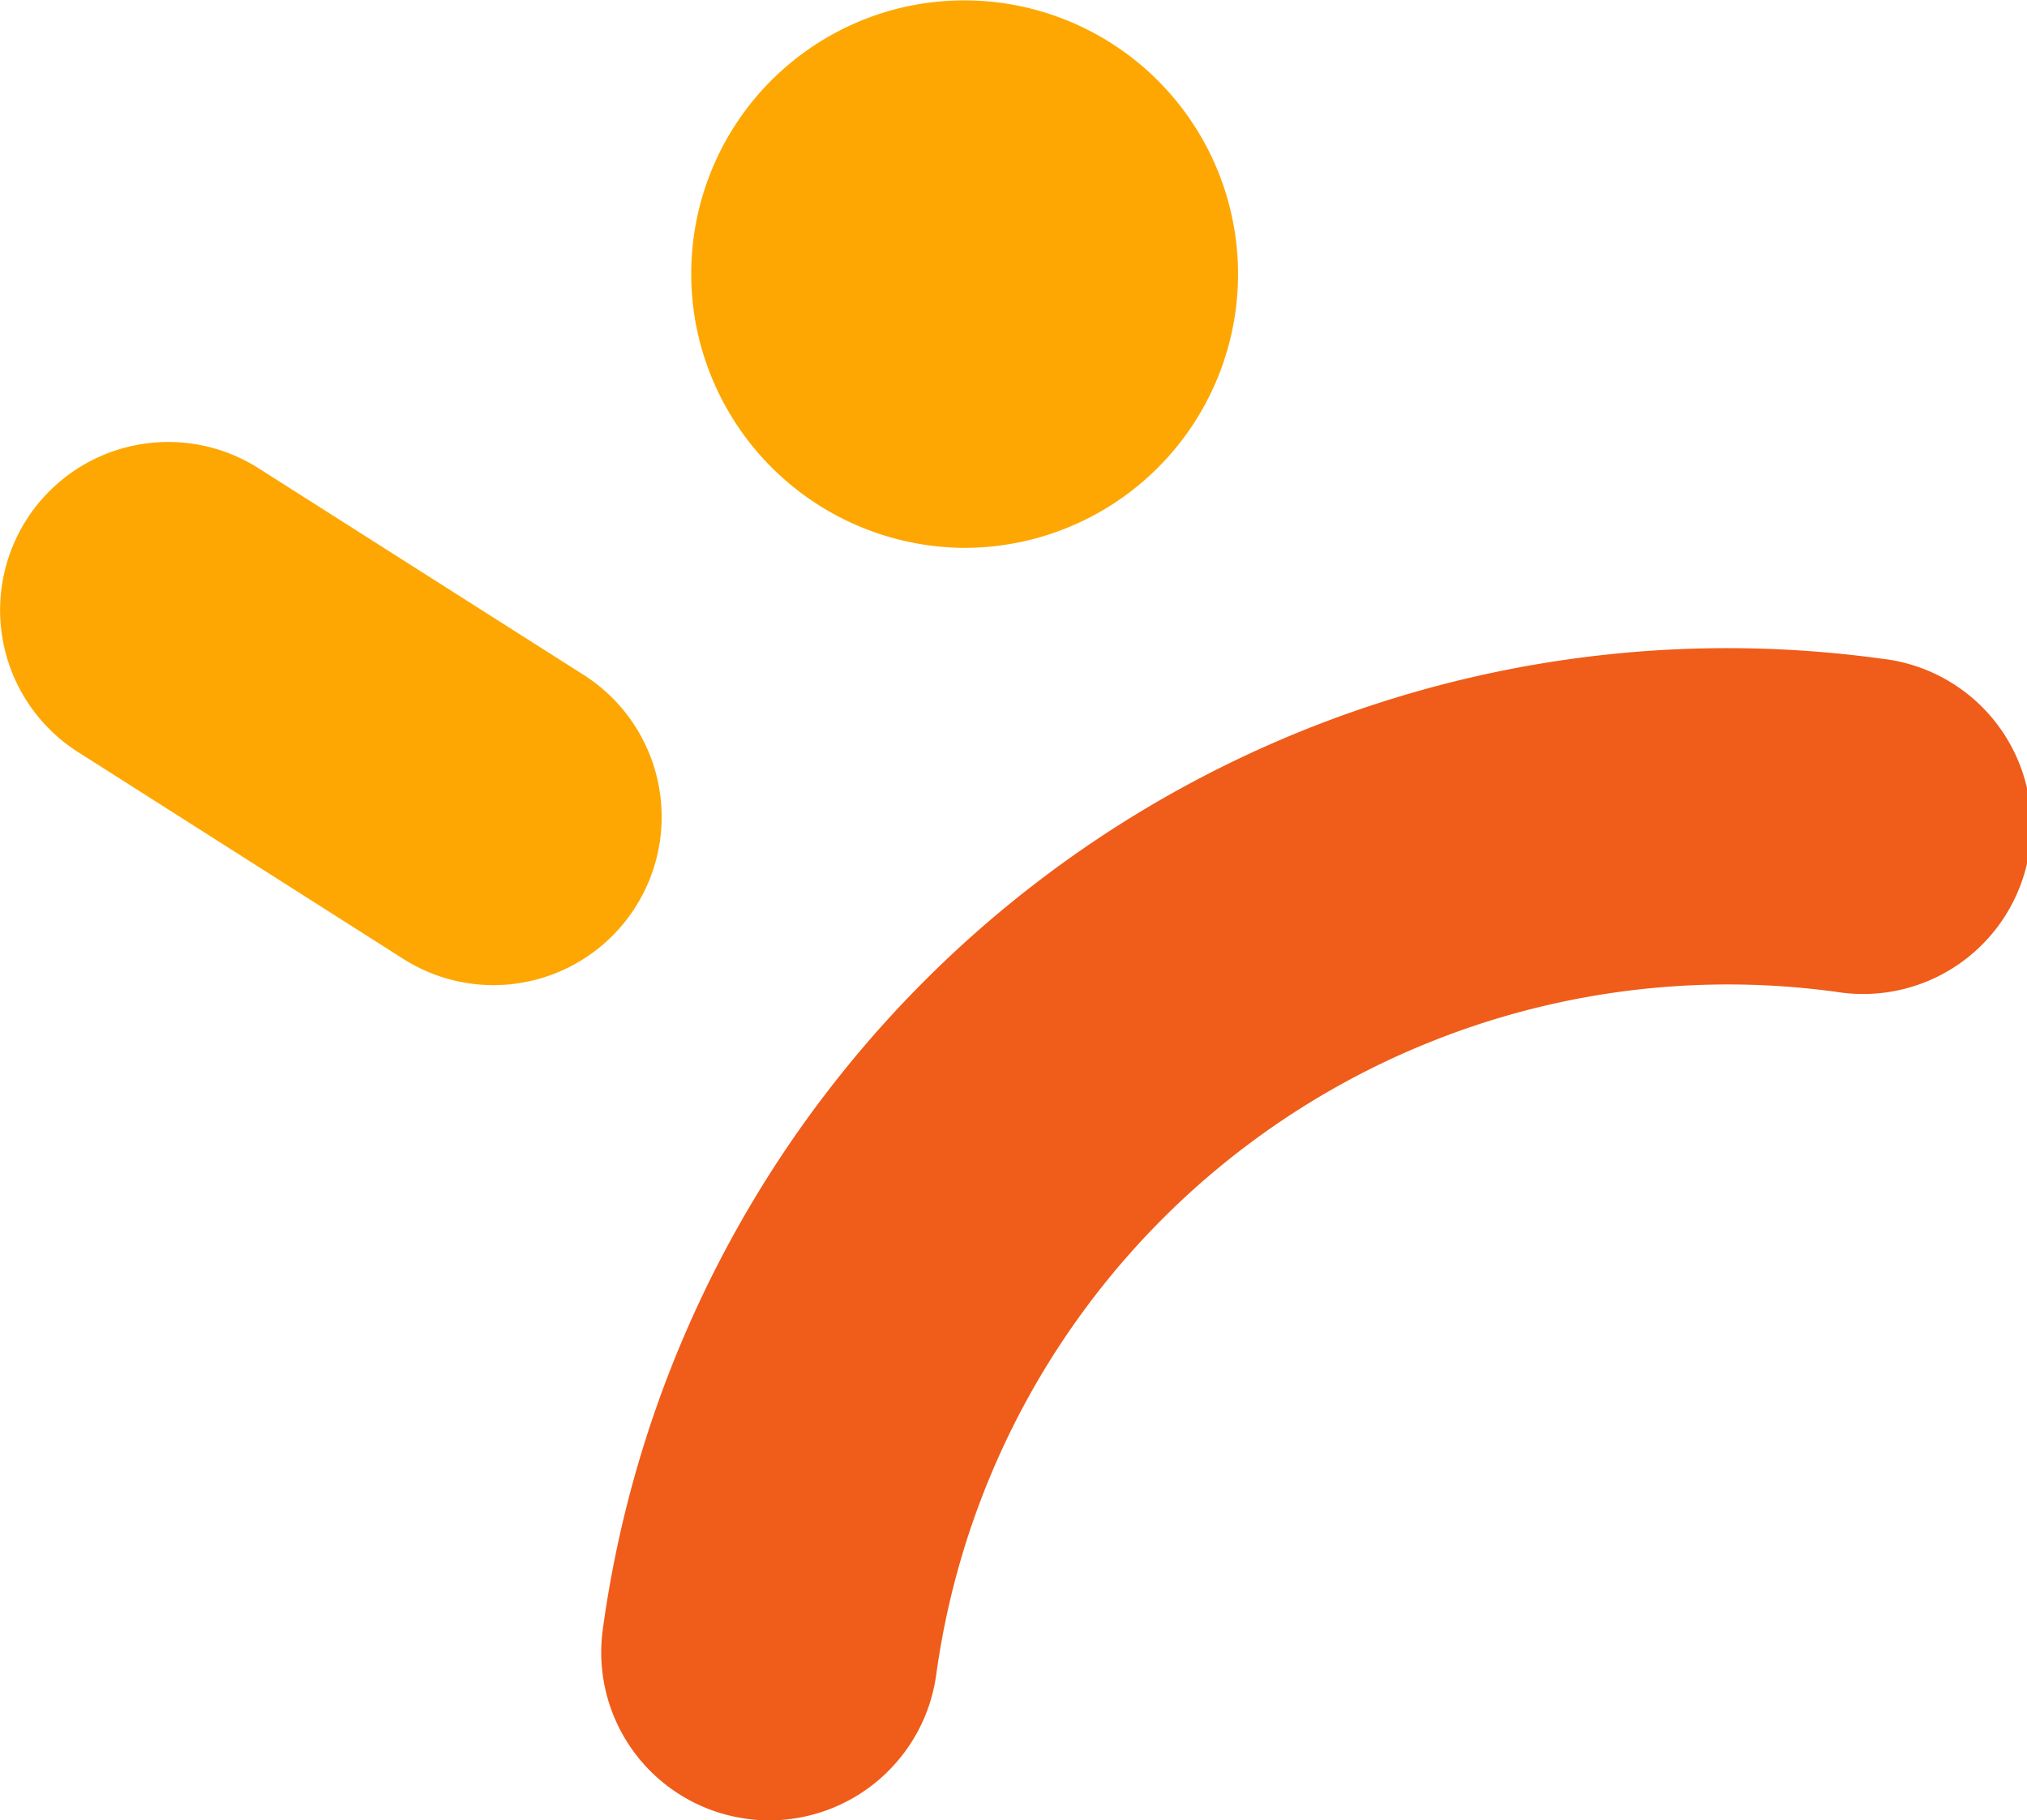 <svg xmlns="http://www.w3.org/2000/svg" width="53.099" height="47.693" viewBox="0 0 53.099 47.693"><defs><style>.a{fill:#F05C19;}.b,.c{fill:#FEA702;}.c{fill-rule:evenodd;}</style></defs><g transform="translate(-385.778 -97.894)"><path class="a" d="M414.867,155.208a4.294,4.294,0,0,1-.6-.041,4.4,4.4,0,0,1-3.774-4.963,29.733,29.733,0,0,1,33.5-25.432A4.406,4.406,0,1,1,442.8,133.5,20.934,20.934,0,0,0,419.226,151.4,4.421,4.421,0,0,1,414.867,155.208Z" transform="translate(-8.924 -9.621)"/><path class="b" d="M398.7,130.264a4.4,4.4,0,0,1-2.361-.69l-8.516-5.416a4.406,4.406,0,1,1,4.727-7.437l8.519,5.416a4.408,4.408,0,0,1-2.369,8.127Z" transform="translate(0 -6.56)"/><path class="c" d="M422.439,112.248a7.2,7.2,0,0,1-6.981-5.607,7.167,7.167,0,0,1,5.43-8.568,7.172,7.172,0,1,1,1.551,14.175Z" transform="translate(-11.398)"/></g></svg>